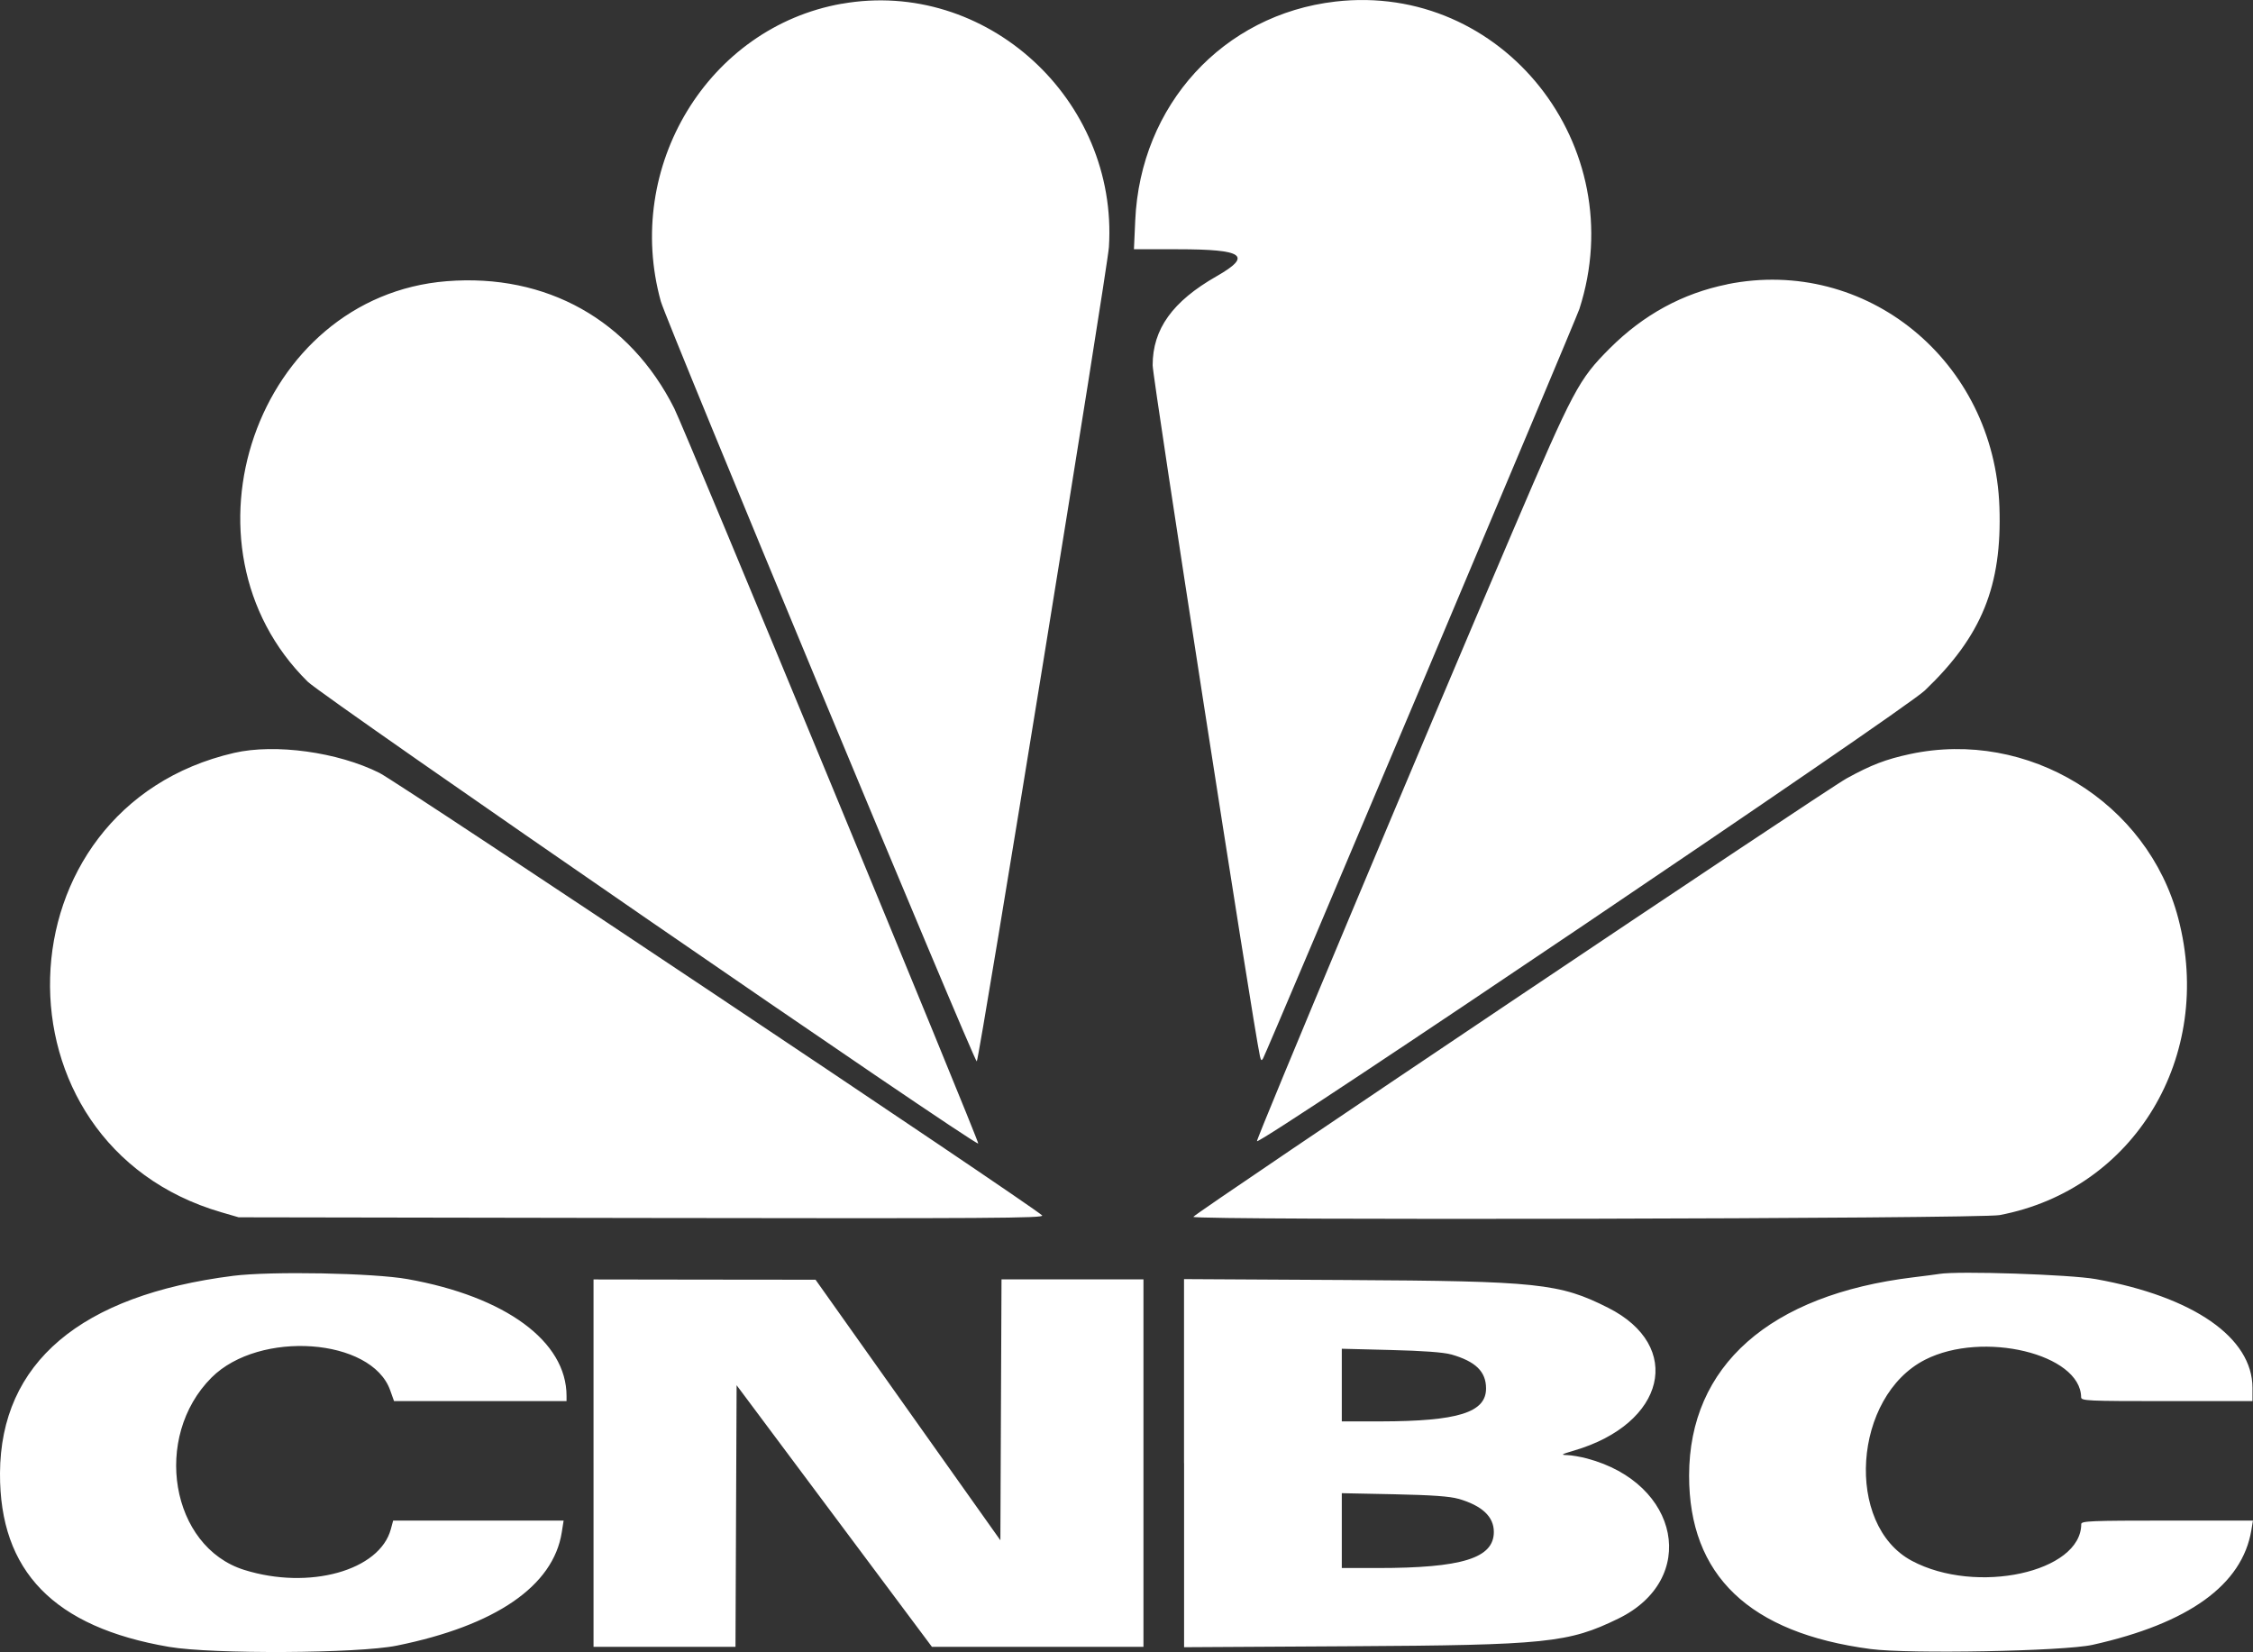 <?xml version="1.0" encoding="UTF-8"?><svg id="svg" xmlns="http://www.w3.org/2000/svg" viewBox="0 0 399.82 293.15"><rect x="0" y="0" width="399.82" height="293.15" fill="#333333" stroke="none"/><defs><style>.cls-1{fill:#fff;fill-rule:evenodd;}</style></defs><g id="svgg"><path id="path0" class="cls-1" d="m236.97.28c-19.94,2.31-34.61,18.36-35.51,38.85l-.23,5.1h7.76c11.73,0,13.34,1.12,6.89,4.8-7.8,4.45-11.33,9.37-11.33,15.78,0,2.31,17.86,117.32,19.04,122.61.18.8.29.87.56.39.75-1.34,55.53-131.12,56.13-132.98,9.35-28.98-13.68-57.98-43.31-54.55m-87.58.38c-23.7,4.19-38.74,28.92-32.12,52.82,1,3.6,55.74,135.26,56.07,134.87.48-.56,23.2-140.61,23.45-144.51,1.66-26.25-21.87-47.69-47.4-43.17m-70.11,49.23c-33.76,2.68-49.12,46.95-24.67,71.07,2.76,2.73,118.5,82.44,118.99,81.95.24-.24-52.03-126.64-53.94-130.44-7.88-15.69-22.71-23.98-40.38-22.58m227.26.55c-7.93,1.6-14.87,5.38-20.85,11.35-5.55,5.56-6.41,7.17-17.26,32.52-16.08,37.58-45.59,107.97-45.37,108.19.62.62,114.83-76.44,118.52-79.98,10.11-9.66,13.72-18.55,13.24-32.56-.88-25.89-23.62-44.5-48.3-39.53M41.55,133.6c-42.34,9.76-43.99,69.4-2.26,81.52l3.06.89,71.59.12c61.69.1,71.51.04,71-.45-2.07-1.98-113.99-76.71-117.59-78.52-7.37-3.7-18.51-5.24-25.8-3.56m297.4.21c-4.28.92-6.89,1.92-11.25,4.32-3.82,2.1-115.91,77.32-115.93,77.8-.04.65,139.63.35,143.08-.31,23.92-4.54,38.14-28.15,31.71-52.66-5.41-20.63-26.66-33.64-47.61-29.15M41.35,226.4C14.26,229.83.1,241.83,0,261.43c-.08,17.4,9.57,27.32,30.01,30.81,7.68,1.31,33.52,1.18,40.39-.22,17.55-3.55,27.79-10.58,29.29-20.1l.33-2.09h-30.25l-.41,1.52c-1.98,7.36-14.5,10.84-26.02,7.23-13.06-4.09-16.36-23.58-5.79-34.14,8.47-8.45,28.39-7.03,31.69,2.26l.69,1.93h30.61v-.92c0-9.68-10.8-17.62-28.2-20.73-6.11-1.09-24.25-1.43-31-.58m302.8-.34c-.55.09-2.62.36-4.6.6-25.5,3.09-39.77,15.71-39.79,35.17-.02,17.73,10.67,27.94,32.19,30.79,6.86.91,34.33.39,39.4-.74,17.09-3.81,26.57-10.65,28.19-20.35l.28-1.7h-15.24c-13.45,0-15.23.07-15.23.62,0,8.56-18.64,12.61-30.06,6.52-11.96-6.38-10.44-29.2,2.38-35.7,10.24-5.19,27.56-1.01,27.66,6.66,0,.65,1,.7,15.21.7h15.2v-2.34c0-8.93-10.46-16.19-27.8-19.31-4.57-.82-24.45-1.48-27.8-.92m-238.8,33.57v32.6h25.19l.1-23.21.1-23.21,17.33,23.21,17.33,23.21h37.54v-65.2h-25.19l-.1,23.15-.1,23.15-16.4-23.12-16.4-23.12-19.7-.02-19.7-.03v32.6m104.8,0v32.66l29.3-.17c35.07-.2,38.92-.6,47.75-4.9,14.3-6.96,10.97-24.03-5.55-28.42-1.16-.31-2.74-.58-3.51-.6-1.22-.03-1.07-.13,1.2-.8,16.28-4.77,19.56-18.55,6.05-25.35-8.62-4.34-12.34-4.73-46.55-4.92l-28.7-.16v32.66m47.4-19.3c4.34,1.24,6.2,3.04,6.2,6.04,0,4.27-4.95,5.82-18.7,5.85h-6.9s0-6.44,0-6.44v-6.45l8.7.22c5.72.14,9.38.41,10.7.79m1.3,25.61c4.21,1.23,6.28,3.17,6.28,5.89,0,4.65-5.63,6.4-20.62,6.4h-6.36v-13.28l9.3.19c6.69.14,9.89.37,11.4.81"/></g></svg>
